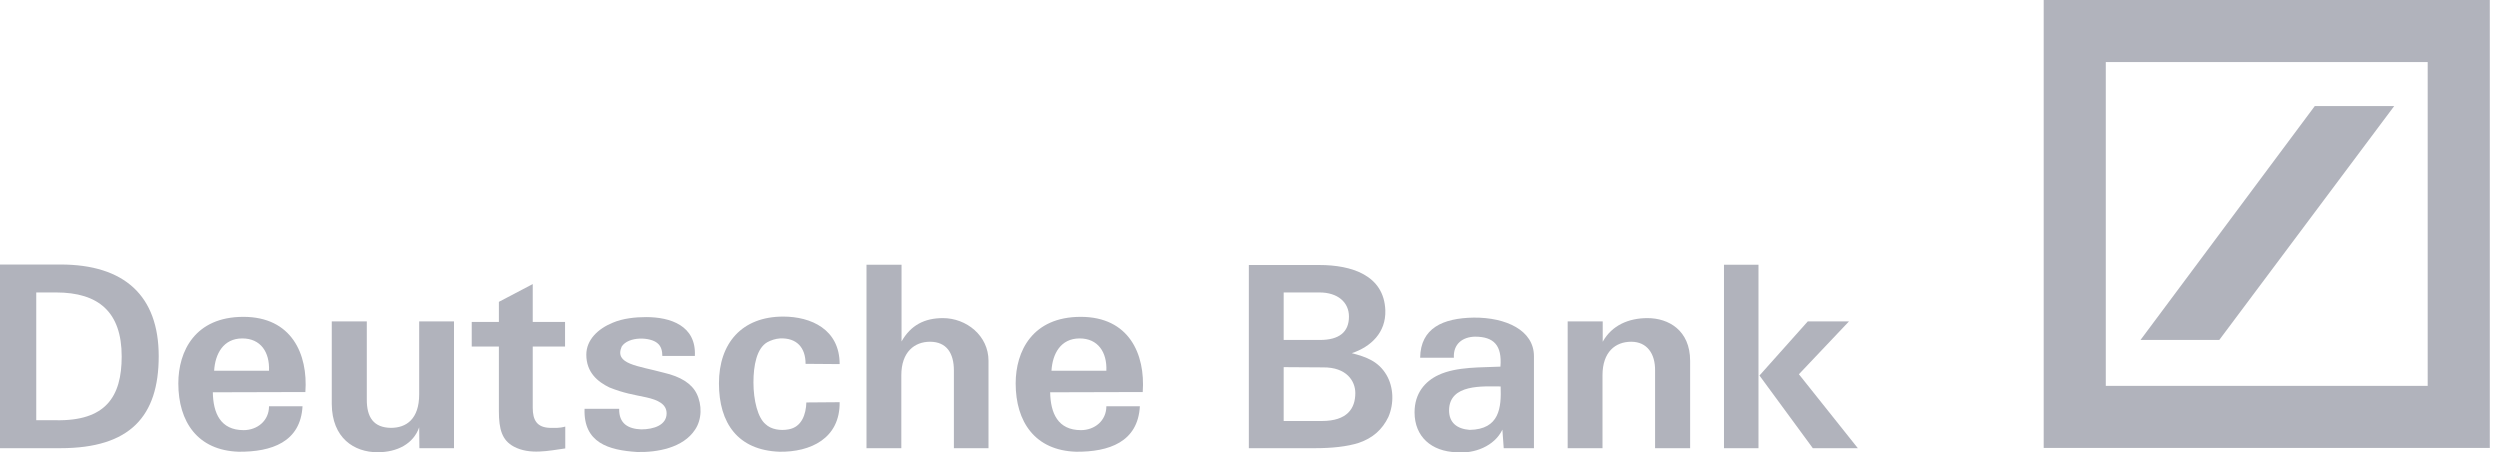<svg xmlns="http://www.w3.org/2000/svg" width="221" height="40" viewBox="0 0 221 40" fill="none"><g clip-path="url(#clip0_10409_40593)"><path d="M5.345 39.619H0V23.383H5.345C10.999 23.383 14.03 26.145 14.03 31.49C14.03 36.789 11.512 39.619 5.345 39.619ZM4.957 25.853H3.205V37.148H4.919C9.334 37.238 10.757 35.083 10.757 31.512C10.757 27.582 8.714 25.853 4.957 25.853Z" fill="#B1B3BC"></path><path d="M18.93 32.77C19.017 31.287 19.743 29.917 21.418 29.917C23.045 29.917 23.848 31.13 23.781 32.77H18.93ZM21.515 28.009C17.245 28.009 15.764 31.041 15.764 33.892C15.764 37.284 17.468 39.821 21.108 39.933C24.003 39.956 26.569 39.08 26.743 35.914H23.781C23.781 37.194 22.745 38.024 21.534 38.024C19.491 38.024 18.843 36.52 18.814 34.678L26.995 34.656C27.237 31.287 25.775 28.009 21.515 28.009Z" fill="#B1B3BC"></path><path d="M40.134 39.619H37.074L37.055 37.778C36.541 39.237 35.118 39.978 33.375 39.978C31.303 39.978 29.348 38.721 29.328 35.711V28.413H32.426V35.284C32.407 36.901 33.036 37.8 34.557 37.822C35.931 37.822 37.055 37.036 37.055 34.858V28.413H40.134V39.619Z" fill="#B1B3BC"></path><path d="M44.102 28.458V26.683L47.094 25.112V28.458H49.95V30.636H47.094V36.048C47.094 37.148 47.472 37.778 48.595 37.822C49.021 37.822 49.408 37.867 49.97 37.71V39.641C48.508 39.844 46.823 40.225 45.429 39.483C44.373 38.923 44.102 37.934 44.102 36.363V30.636H41.701V28.458H44.102Z" fill="#B1B3BC"></path><path d="M61.581 34.791C62.074 35.779 62.055 37.081 61.445 37.98C60.39 39.596 58.095 40.001 56.323 39.956C53.806 39.798 51.569 39.148 51.675 36.138H54.735C54.706 37.441 55.519 37.912 56.681 37.957C57.804 37.957 58.928 37.575 58.928 36.542C58.928 35.711 58.143 35.352 57.136 35.127C55.984 34.88 55.161 34.768 53.873 34.251C52.847 33.757 51.83 32.927 51.83 31.355C51.83 30.052 52.847 29.064 54.174 28.525C55.064 28.143 56.168 28.031 57.117 28.031C59.247 28.031 61.561 28.772 61.426 31.466H58.55C58.55 31.063 58.463 30.613 58.124 30.344C57.495 29.783 55.558 29.715 54.958 30.636C54.28 32.208 56.371 32.321 58.685 32.949C60.148 33.286 61.135 33.892 61.581 34.791Z" fill="#B1B3BC"></path><path d="M69.238 27.986C71.688 27.986 74.225 29.109 74.225 32.186L71.213 32.163C71.213 30.726 70.429 29.85 68.948 29.917C68.561 29.94 68.154 30.074 67.825 30.254C66.895 30.794 66.605 32.298 66.605 33.803C66.605 35.397 66.992 36.947 67.689 37.507C68.154 37.957 68.987 38.092 69.703 37.957C70.894 37.755 71.252 36.587 71.281 35.577L74.225 35.554C74.263 38.765 71.639 39.978 68.899 39.933C65.239 39.798 63.555 37.418 63.555 33.892C63.555 30.322 65.598 27.986 69.238 27.986Z" fill="#B1B3BC"></path><path d="M76.598 23.405H79.696V30.186C80.509 28.75 81.72 28.121 83.356 28.121C85.428 28.121 87.384 29.67 87.384 31.893V39.619H84.324V32.746C84.324 31.22 83.675 30.21 82.213 30.21C80.848 30.21 79.677 31.107 79.677 33.173V39.619H76.598V23.405Z" fill="#B1B3BC"></path><path d="M92.951 32.77C93.038 31.287 93.755 29.917 95.44 29.917C97.057 29.917 97.87 31.13 97.802 32.77H92.951ZM95.537 28.009C91.267 28.009 89.785 31.041 89.785 33.892C89.785 37.284 91.489 39.821 95.13 39.933C98.025 39.956 100.591 39.08 100.765 35.914H97.802C97.802 37.194 96.766 38.024 95.556 38.024C93.513 38.024 92.864 36.52 92.835 34.678L101.017 34.656C101.259 31.287 99.797 28.009 95.537 28.009Z" fill="#B1B3BC"></path><path d="M120.119 39.148C119.074 39.484 117.718 39.619 116.266 39.619H110.398V23.427H116.644C119.432 23.427 122.346 24.304 122.463 27.425C122.53 29.401 121.185 30.658 119.5 31.22C120.797 31.557 121.853 31.938 122.569 33.151C123.198 34.229 123.247 35.667 122.734 36.857C122.192 37.98 121.359 38.721 120.119 39.148ZM116.644 25.853H113.477V30.052H116.692C118.377 30.052 119.248 29.356 119.248 27.986C119.248 26.706 118.241 25.853 116.644 25.853ZM116.963 32.477L113.477 32.455V37.216H116.847C119.093 37.216 119.81 36.115 119.81 34.746C119.81 33.691 119.045 32.455 116.963 32.477Z" fill="#B1B3BC"></path><path d="M129.917 38.002C128.775 37.912 128.097 37.35 128.097 36.273C128.116 33.915 131.108 34.162 132.657 34.162C132.725 36.026 132.57 37.956 129.917 38.002ZM135.601 31.49C135.601 29.199 133.132 28.053 130.275 28.076C127.555 28.121 125.579 28.997 125.541 31.624H128.523C128.455 30.411 129.288 29.783 130.392 29.761C132.047 29.761 132.793 30.523 132.638 32.41C130.992 32.5 128.794 32.387 127.158 33.151C125.967 33.713 125.047 34.768 125.047 36.452C125.047 38.608 126.548 39.91 128.746 39.978C130.324 40.135 132.115 39.439 132.812 37.98L132.928 39.619H135.601C135.601 36.901 135.601 34.229 135.601 31.49Z" fill="#B1B3BC"></path><path d="M138.582 28.413H141.68V30.21C142.494 28.75 143.975 28.121 145.64 28.121C147.499 28.121 149.407 29.199 149.407 31.893V39.619H146.309V32.746C146.328 31.287 145.611 30.21 144.198 30.21C142.804 30.21 141.661 31.107 141.661 33.173V39.619H138.582V28.413Z" fill="#B1B3BC"></path><path d="M160.253 39.619L155.537 33.196L159.807 28.413H163.448L159.023 33.083L164.232 39.619H160.253ZM152.4 23.405H155.45V39.619H152.4V23.405Z" fill="#B1B3BC"></path><path d="M180.662 3.05176e-05H220.098V39.596H180.662V3.05176e-05ZM204.626 9.378L189.221 30.053H196.183L211.646 9.378H204.626ZM186.152 34.112H214.608V5.485H186.152V34.112Z" fill="#B1B3BC"></path></g><defs><clipPath id="clip0_10409_40593"><rect width="220.098" height="40" fill="white"></rect></clipPath></defs></svg>
